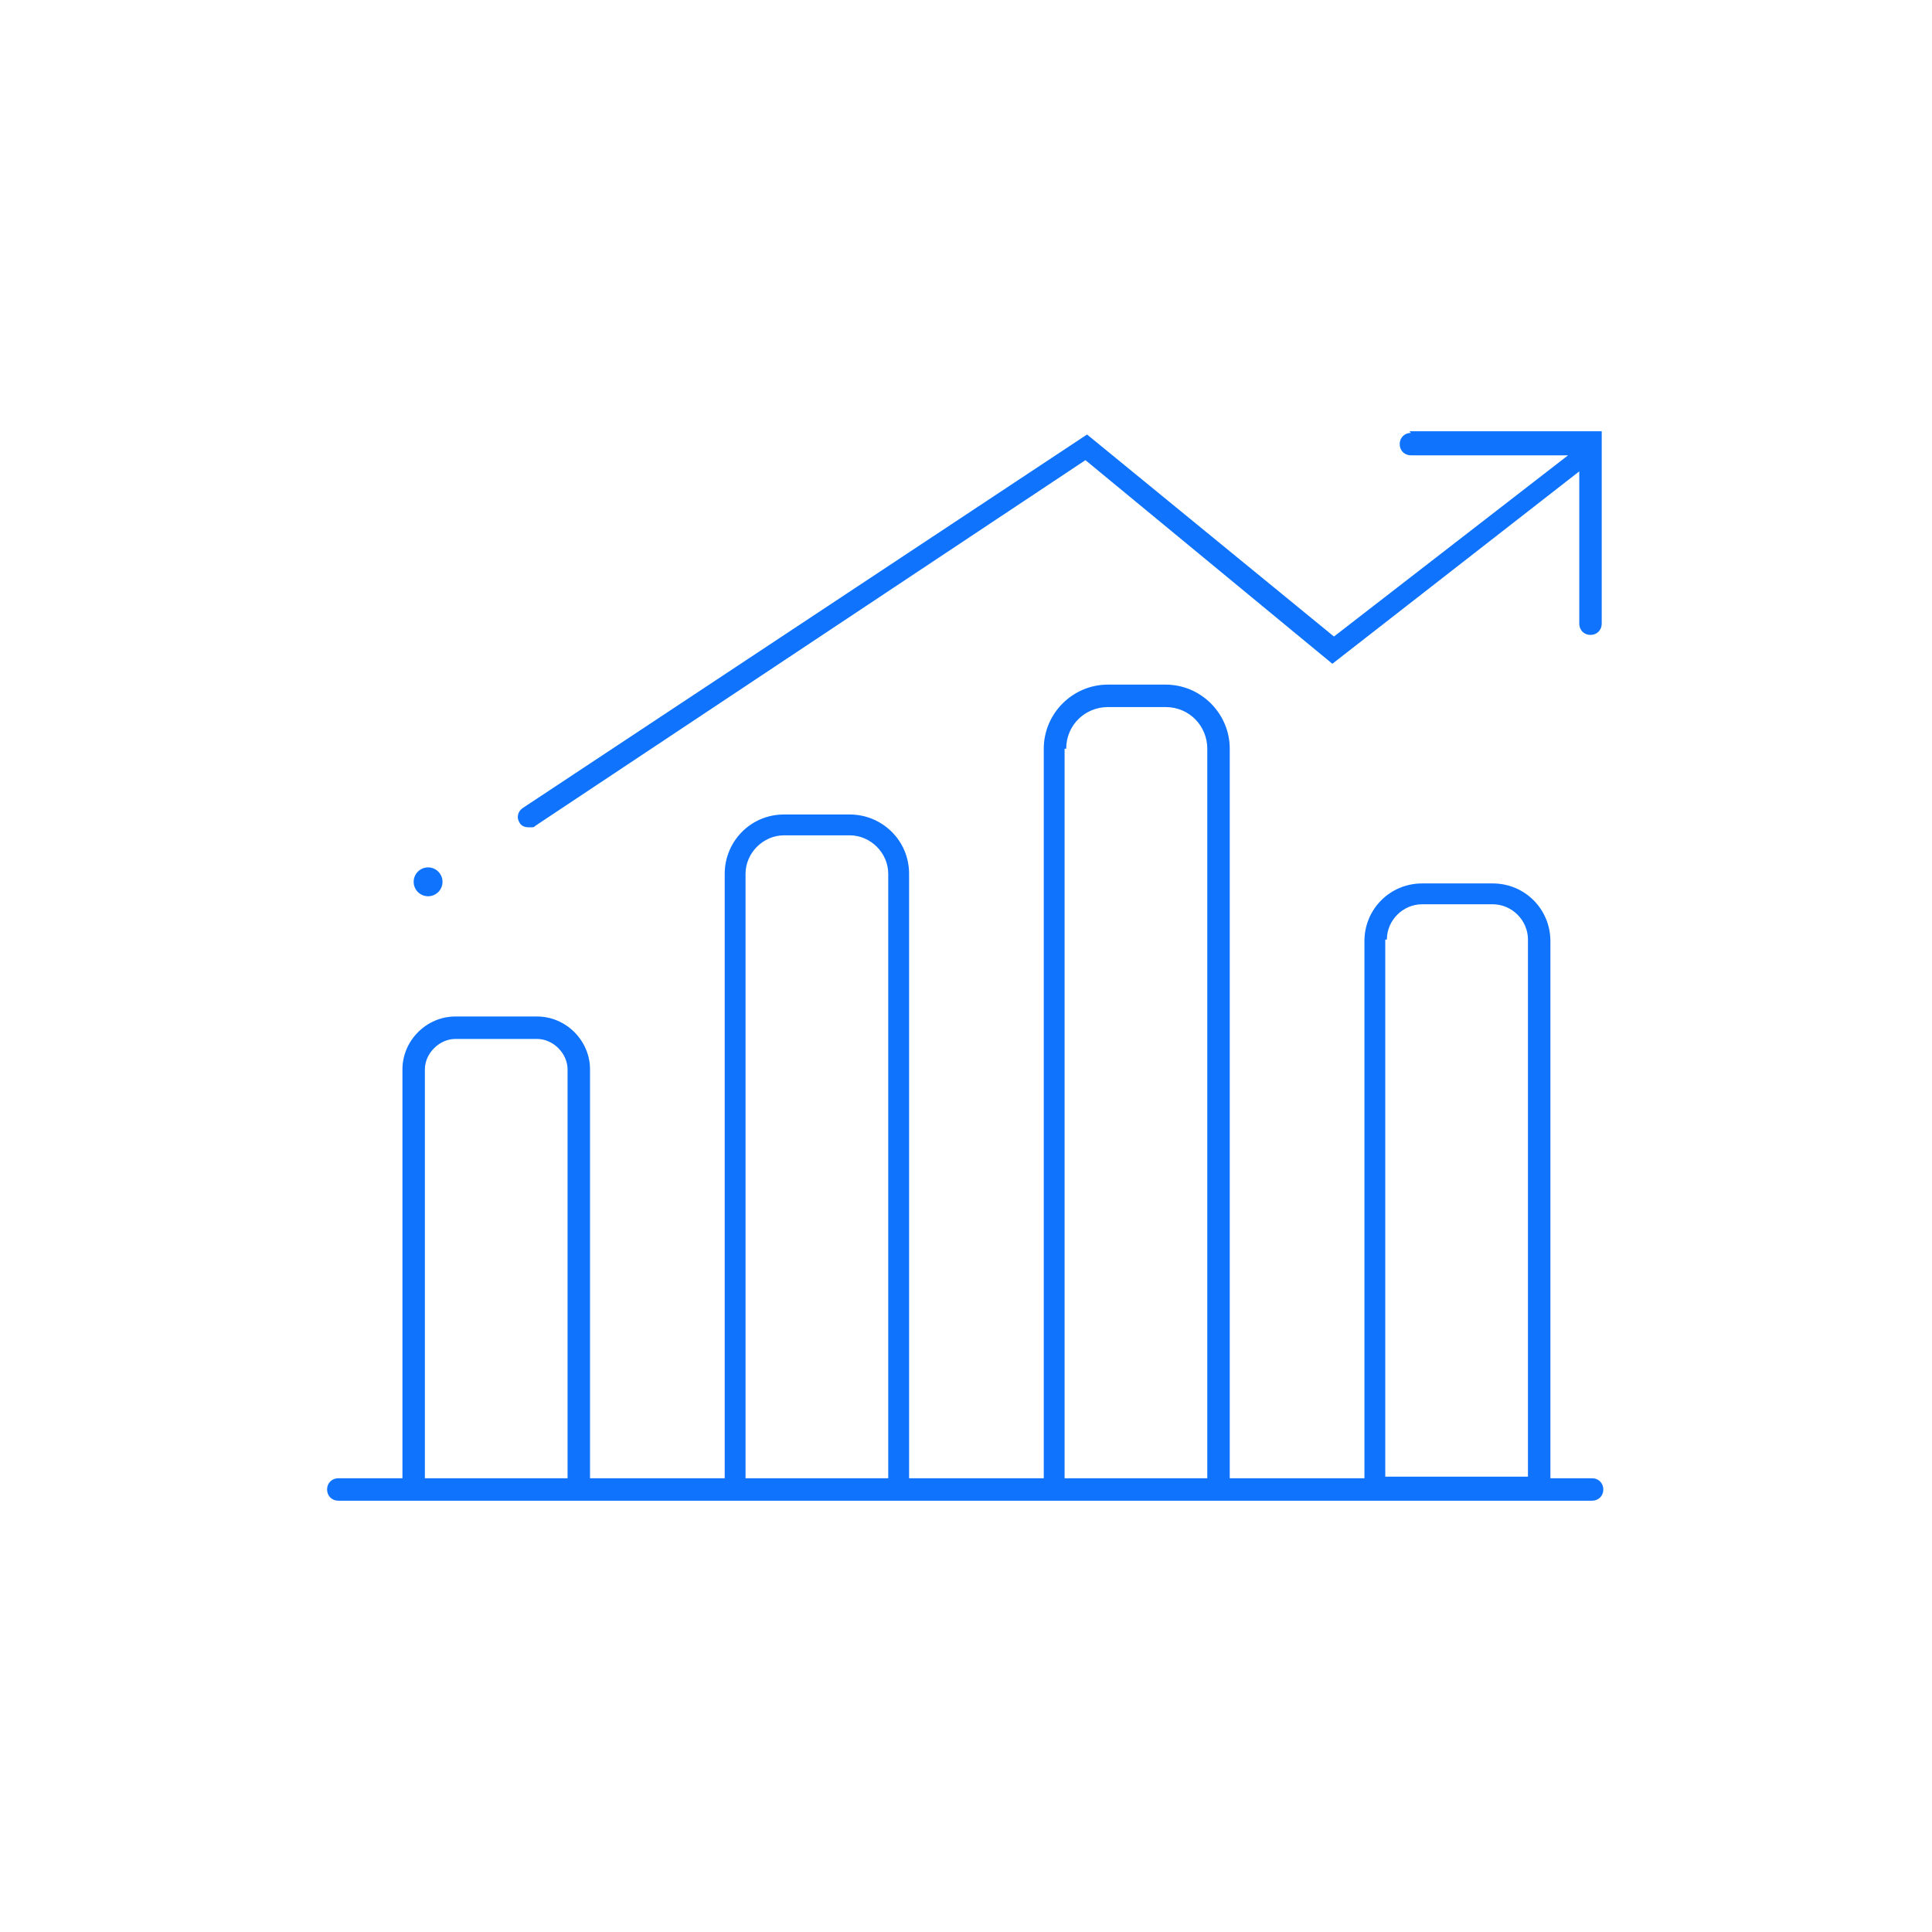 <?xml version="1.0" encoding="UTF-8"?> <svg xmlns="http://www.w3.org/2000/svg" version="1.1" viewBox="0 0 120.5 120.5"><defs><style> .cls-1 { fill: none; stroke: #fe2bff; stroke-width: .1px; } .cls-1, .cls-2 { stroke-miterlimit: 10; } .cls-2 { fill: #006bff; stroke: #006bff; stroke-width: .2px; } .cls-3 { fill: #0f73fe; stroke-width: 0px; } .cls-4 { display: none; } </style></defs><g id="box" class="cls-4"><rect class="cls-1" x="22.4" y="21.9" width="76.8" height="76.5"></rect></g><g id="globe" class="cls-4"><path class="cls-3" d="M61,21.9c-21.2,0-38.4,17.2-38.4,38.4s17.2,38.3,38.4,38.3,38.4-17.2,38.4-38.4-17.3-38.3-38.4-38.3ZM97.9,59.5h-15.9c-.2-16.5-6.1-30.5-14.3-35.6,16.9,3.2,29.9,17.9,30.2,35.6ZM60.2,59.5h-18.8c.2-19.6,8.5-35.5,18.9-36.2v36.2h-.1ZM60.2,61v36.2c-10.3-.7-18.6-16.6-18.8-36.2h18.8ZM61.7,61h18.9c-.3,19.6-8.6,35.5-18.9,36.2v-36.2ZM61.7,59.5V23.3c10.3.7,18.6,16.6,18.8,36.2h-18.8ZM54.2,23.9c-8.2,5.1-14.1,19.1-14.2,35.6h-16c.4-17.7,13.3-32.4,30.2-35.6ZM24,61h16c.2,16.5,6.1,30.5,14.2,35.6-16.9-3.2-29.8-17.9-30.2-35.6ZM67.7,96.6c8.2-5.1,14.1-19.1,14.3-35.6h15.9c-.3,17.7-13.3,32.4-30.2,35.6Z"></path></g><g id="Layer_2" data-name="Layer 2"><g><path class="cls-3" d="M99.3,92.2h-2.6v-33.5c0-2-1.6-3.6-3.6-3.6h-4.4c-2,0-3.6,1.6-3.6,3.6v33.5h-8.4v-45.5c0-2.2-1.8-4-4-4h-3.6c-2.2,0-4,1.8-4,4v45.5h-8.4v-37.7c0-2.1-1.7-3.7-3.7-3.7h-4.1c-2.1,0-3.7,1.7-3.7,3.7v37.7h-8.4v-25.5c0-1.8-1.5-3.3-3.3-3.3h-5.1c-1.8,0-3.3,1.5-3.3,3.3v25.5h-4c-.4,0-.7.3-.7.7s.3.7.7.7h78.2c.4,0,.7-.3.7-.7s-.3-.7-.7-.7ZM86.5,58.6c0-1.2,1-2.2,2.2-2.2h4.4c1.2,0,2.2,1,2.2,2.2v33.5h-8.9v-33.5ZM66.5,46.7c0-1.5,1.2-2.6,2.6-2.6h3.6c1.5,0,2.6,1.2,2.6,2.6v45.5h-8.9v-45.5ZM46.5,54.5c0-1.3,1.1-2.4,2.4-2.4h4.1c1.3,0,2.4,1.1,2.4,2.4v37.7h-8.9v-37.7ZM26.5,66.7c0-1,.9-1.9,1.9-1.9h5.1c1,0,1.9.9,1.9,1.9v25.5h-8.9v-25.5Z"></path><path class="cls-3" d="M88,27c-.4,0-.7.3-.7.7s.3.7.7.7h9.8l-14.6,11.3-15.4-12.6-35.2,23.3c-.3.2-.4.6-.2.9.1.2.3.3.6.3s.3,0,.4-.1l34.3-22.8,15.4,12.7,15.4-12v9.5c0,.4.3.7.7.7s.7-.3.7-.7v-12h-12Z"></path><circle class="cls-3" cx="26.7" cy="55" r=".9"></circle></g></g><g id="Layer_3" data-name="Layer 3" class="cls-4"><g id="Layer_1" data-name="Layer 1"><g><path class="cls-3" d="M60.3,90.8c-16.9,0-30.6-13.7-30.6-30.6s13.7-30.6,30.6-30.6,30.6,13.7,30.6,30.6-13.7,30.6-30.6,30.6ZM60.3,31c-16.1,0-29.2,13.1-29.2,29.2s13.1,29.2,29.2,29.2,29.2-13.1,29.2-29.2-13.1-29.2-29.2-29.2Z"></path><path class="cls-3" d="M60.3,83c-12.6,0-22.8-10.2-22.8-22.8s10.2-22.8,22.8-22.8,22.8,10.3,22.8,22.8-10.2,22.8-22.8,22.8ZM60.3,38.8c-11.8,0-21.4,9.6-21.4,21.4s9.6,21.4,21.4,21.4,21.4-9.7,21.4-21.5-9.6-21.3-21.4-21.3Z"></path><path class="cls-3" d="M60.3,98.6c-21.1,0-38.4-17.2-38.4-38.4S39.1,21.9,60.3,21.9s38.4,17.2,38.4,38.4-17.1,38.4-38.4,38.4ZM60.3,23.2c-20.4,0-37,16.6-37,37s16.6,37,37,37,37-16.6,37-37c.1-20.3-16.5-37-37-37Z"></path><path class="cls-3" d="M66.6,74.5h-13.9c-.9,0-1.7-.3-2.3-1-.6-.6-1-1.4-1-2.3v-17.7c0-.9.3-1.7,1-2.3l4.2-4.2c.3-.3.7-.5,1.1-.7.4-.2.8-.3,1.3-.2h9.7c.9,0,1.7.3,2.3,1,.6.6,1,1.4,1,2.3v22c0,.4-.1.9-.2,1.3-.2.4-.4.8-.7,1.1s-.7.5-1.1.7c-.6-.1-1,0-1.4,0ZM56.8,47.3c-.2,0-.5,0-.7.1s-.4.2-.6.4l-4.2,4.2c-.4.4-.5.8-.5,1.3v17.8c0,.5.2,1,.5,1.3.4.4.8.5,1.3.5h13.9c.2,0,.5,0,.7-.1s.4-.2.6-.4c.2-.2.3-.4.4-.6s.1-.5.1-.7v-22c0-.5-.2-1-.5-1.3s-.8-.5-1.3-.5h-9.7ZM54.9,47.4h0Z"></path><path class="cls-3" d="M55.5,59.9h-2.2c-.8,0-1.5-.7-1.5-1.5v-2.2c0-.8.7-1.5,1.5-1.5h.3c.3,0,.6.3.6.6s-.3.6-.6.6h-.3c-.2,0-.3.1-.3.3v2.2c0,.2.1.3.3.3h2.2c.2,0,.3-.1.3-.3v-.3c0-.3.3-.6.6-.6s.6.3.6.6v.3c0,.9-.7,1.5-1.5,1.5Z"></path><path class="cls-3" d="M55.5,66h-2.2c-.8,0-1.5-.7-1.5-1.5v-2.2c0-.8.7-1.5,1.5-1.5h.3c.3,0,.6.3.6.6s-.2.6-.6.6h-.3c-.2,0-.3.1-.3.3v2.2c0,.2.1.3.3.3h2.2c.2,0,.3-.1.3-.3v-.3c0-.3.3-.6.6-.6s.6.3.6.6v.3c0,.8-.7,1.5-1.5,1.5Z"></path><path class="cls-3" d="M55.5,71.9h-2.2c-.8,0-1.5-.7-1.5-1.5v-2.2c0-.8.7-1.5,1.5-1.5h.3c.3,0,.6.3.6.6s-.3.6-.6.6h-.3c-.2,0-.3.1-.3.3v2.2c0,.2.1.3.3.3h2.2c.2,0,.3-.1.3-.3v-.3c0-.3.3-.6.6-.6s.6.3.6.6v.3c0,.8-.7,1.5-1.5,1.5Z"></path><path class="cls-3" d="M55.3,53.6h-5.2c-.4,0-.7-.3-.7-.7s.3-.7.7-.7h5.2c.3,0,.5-.1.7-.3s.3-.4.3-.7v-4.6c0-.4.3-.7.7-.7s.7.3.7.7v4.6c0,.6-.2,1.2-.7,1.7-.4.5-1,.7-1.7.7Z"></path><path class="cls-3" d="M66.3,58h-6.9c-.3,0-.6-.3-.6-.6s.3-.6.6-.6h6.9c.3,0,.6.3.6.6s-.3.6-.6.6Z"></path><path class="cls-3" d="M62.3,64h-2.8c-.3,0-.6-.3-.6-.6s.3-.6.6-.6h2.8c.3,0,.6.3.6.6s-.3.6-.6.6Z"></path><path class="cls-3" d="M63.9,69.9h-4.5c-.3,0-.6-.3-.6-.6s.3-.6.6-.6h4.5c.3,0,.6.3.6.6s-.3.6-.6.6Z"></path><path class="cls-3" d="M54.6,58.2c-.2,0-.3-.1-.4-.2l-.6-.6c-.2-.2-.2-.6,0-.9.2-.2.6-.2.9,0l.6.6c.2.2.2.6,0,.9-.2.1-.3.2-.5.2Z"></path><path class="cls-3" d="M54.6,58.2c-.2,0-.3-.1-.4-.2-.2-.2-.2-.6,0-.9l1.5-1.5c.2-.2.6-.2.9,0,.2.2.2.6,0,.9l-1.5,1.5c-.1.1-.3.2-.5.2Z"></path><path class="cls-3" d="M54.6,64.2c-.2,0-.3-.1-.4-.2l-.6-.6c-.2-.2-.2-.6,0-.9.2-.2.6-.2.9,0l.6.6c.2.2.2.6,0,.9-.2.2-.3.2-.5.2Z"></path><path class="cls-3" d="M54.6,64.2c-.2,0-.3-.1-.4-.2-.2-.2-.2-.6,0-.9l1.5-1.5c.2-.2.6-.2.9,0,.2.2.2.6,0,.9l-1.5,1.5c-.1.1-.3.2-.5.2Z"></path><path class="cls-3" d="M54.6,70.2c-.2,0-.3-.1-.4-.2l-.6-.6c-.2-.2-.2-.6,0-.9.2-.2.6-.2.9,0l.6.6c.2.2.2.6,0,.9-.2.1-.3.2-.5.2Z"></path><path class="cls-3" d="M54.6,70.2c-.2,0-.3-.1-.4-.2-.2-.2-.2-.6,0-.9l1.5-1.5c.2-.2.6-.2.9,0,.2.2.2.6,0,.9l-1.5,1.5c-.2.1-.3.2-.5.2Z"></path></g></g></g><g id="Layer_4" data-name="Layer 4" class="cls-4"><g><path class="cls-2" d="M93.6,76.8c-.7-1.3-2.4-1.8-3.7-1-.3.2-.5.4-.7.6l-10.2-6c2.2-3.3,3.4-7.2,3.4-11.5s-.8-6.5-2.2-9.3l9.1-5.2c.5.6,1.2.9,2,.9s.9-.1,1.4-.4c.6-.4,1.1-.9,1.3-1.7s0-1.4-.3-2.1-.9-1.1-1.7-1.3c-.7-.2-1.4,0-2.1.3-1.1.6-1.6,1.9-1.3,3.1l-9.1,5.2c-3.6-6.3-10.5-10.6-18.3-10.7v-10.7c.2,0,.4-.1.6-.2.6-.4,1.1-.9,1.3-1.7s0-1.4-.3-2.1c-.7-1.3-2.4-1.8-3.7-1-.6.4-1.1.9-1.3,1.7-.2.7,0,1.4.3,2.1s.9,1.1,1.7,1.3c0,0,.1,0,.2,0v10.6c-7.6.4-14.1,4.9-17.5,11.3l-10.3-6c.2-.7.2-1.5-.2-2.2-.7-1.3-2.4-1.8-3.7-1-.6.4-1.1.9-1.3,1.7s0,1.4.3,2.1c.5.9,1.4,1.4,2.4,1.4s.9-.1,1.4-.4c.2-.1.4-.3.5-.4l10.4,6.1c-1.2,2.6-1.9,5.6-1.9,8.7s1,7.4,2.8,10.5l-11.6,6.7c-.3-.4-.8-.6-1.3-.8-.7-.2-1.4,0-2.1.3-1.3.7-1.8,2.4-1,3.7.5.9,1.4,1.4,2.4,1.4s.9-.1,1.4-.4c1.1-.6,1.6-1.9,1.3-3.1l11.6-6.7c3.6,5.4,9.5,9.1,16.4,9.5v13.1c-.3,0-.6.1-.9.3-1.3.7-1.8,2.4-1,3.7.5.9,1.4,1.4,2.4,1.4s.9-.1,1.4-.4c1.3-.7,1.8-2.4,1-3.7-.3-.6-.9-1-1.5-1.2v-13.2c6.9,0,13.1-3.4,16.9-8.6l10.4,6.1c-.1.7,0,1.3.3,1.9.5.9,1.4,1.4,2.4,1.4s.9-.1,1.4-.4c1.3-.7,1.8-2.4,1-3.7ZM90.5,41.3c.2-.1.5-.2.7-.2s.3,0,.4,0c.4.1.7.3.9.7h0c.2.3.2.7.1,1.1s-.3.7-.7.9c-.7.4-1.6.2-2-.5-.4-.7-.2-1.6.5-2ZM30.4,43.6c-.7.4-1.6.2-2-.5-.2-.3-.2-.7-.1-1.1s.3-.7.7-.9c.2-.1.5-.2.7-.2.5,0,1,.3,1.3.7.4.7.2,1.6-.5,2ZM30,79.3c-.7.4-1.6.2-2-.5-.4-.7-.2-1.6.5-2,.2-.1.5-.2.7-.2s.3,0,.4,0c.4.1.7.3.9.7,0,0,0,0,0,0,0,0,0,0,0,0,.4.7.2,1.6-.5,2ZM59.2,25.3c-.2-.3-.2-.7-.1-1.1s.3-.7.7-.9c.2-.1.5-.2.7-.2.5,0,1,.3,1.3.7.2.3.2.7.1,1.1-.1.4-.3.7-.7.9-.3.2-.7.2-1.1.1-.4-.1-.7-.3-.9-.7ZM61.6,95.2c.4.7.2,1.6-.5,2-.7.4-1.6.2-2-.5-.4-.7-.2-1.6.5-2,.2-.1.5-.2.7-.2.5,0,1,.3,1.3.7ZM61.2,78.8c-10.9,0-19.8-8.9-19.8-19.8s8.9-19.8,19.8-19.8,14.1,4.2,17.4,10.4c0,0,0,.1,0,.2,0,0,0,0,0,0,1.4,2.7,2.3,5.9,2.3,9.2,0,10.9-8.9,19.8-19.8,19.8ZM91.9,79.5c-.7.4-1.6.2-2-.5-.2-.3-.2-.7-.1-1.1s.3-.7.7-.9c.2-.1.5-.2.7-.2.5,0,1,.3,1.3.7.4.7.2,1.6-.5,2Z"></path><path class="cls-2" d="M61.2,43.9c-7.2,0-13.1,5.9-13.1,13.1s.3.6.6.6.6-.3.6-.6c0-6.5,5.3-11.8,11.8-11.8s11.8,5.3,11.8,11.8.3.6.6.6.6-.3.6-.6c0-7.2-5.9-13.1-13.1-13.1Z"></path><path class="cls-2" d="M71.3,61.6c-.4,0-.6.3-.6.6v1.5c0,1.2-1,2.2-2.2,2.2h-.2c-1.9,0-3.5,1.5-3.5,3.5h0c0,1.3-1,2.3-2.2,2.3h-3.1c-1.2,0-2.2-1-2.2-2.2h0c0-2-1.5-3.6-3.5-3.6h-.2c-1.2,0-2.2-1-2.2-2.2v-1.5c0-.4-.3-.6-.6-.6s-.6.3-.6.6v1.5c0,1.9,1.5,3.5,3.5,3.5h.2c1.2,0,2.2,1,2.2,2.2h0c0,2,1.5,3.6,3.5,3.6h3.1c1.9,0,3.5-1.5,3.5-3.5h0c0-1.3,1-2.3,2.2-2.3h.2c1.9,0,3.5-1.5,3.5-3.5v-1.5c0-.4-.3-.6-.6-.6Z"></path><path class="cls-2" d="M59.3,64.2c0,.9.7,3.2,2.1,3.2s2.1-2.2,2.1-3.2-1-2.1-2.1-2.1-2.1,1-2.1,2.1ZM62.2,64.2c0,.7-.6,1.8-.8,1.9-.3,0-.9-1.2-.9-1.9s.4-.8.8-.8.8.4.8.8Z"></path><path class="cls-2" d="M54.9,55.9c-1.2,0-2.1,1-2.1,2.1,0,2.1.7,3.2,2.1,3.2,2.8,0,5.5-1.9,5.5-3.2s-1.8-2.1-5.5-2.1ZM54.9,60c-.3,0-.8,0-.8-2s.4-.8.8-.8c3.5,0,4.2.7,4.2.8,0,.4-1.8,2-4.2,2Z"></path><path class="cls-2" d="M69.6,58.1c0-1.2-1-2.1-2.1-2.1-3.7,0-5.5.7-5.5,2.1s2.7,3.2,5.5,3.2,2.1-1.1,2.1-3.2ZM63.3,58.1c0-.2.7-.8,4.2-.8s.8.4.8.8c0,2-.6,2-.8,2-2.4,0-4.1-1.6-4.2-2Z"></path></g></g></svg> 